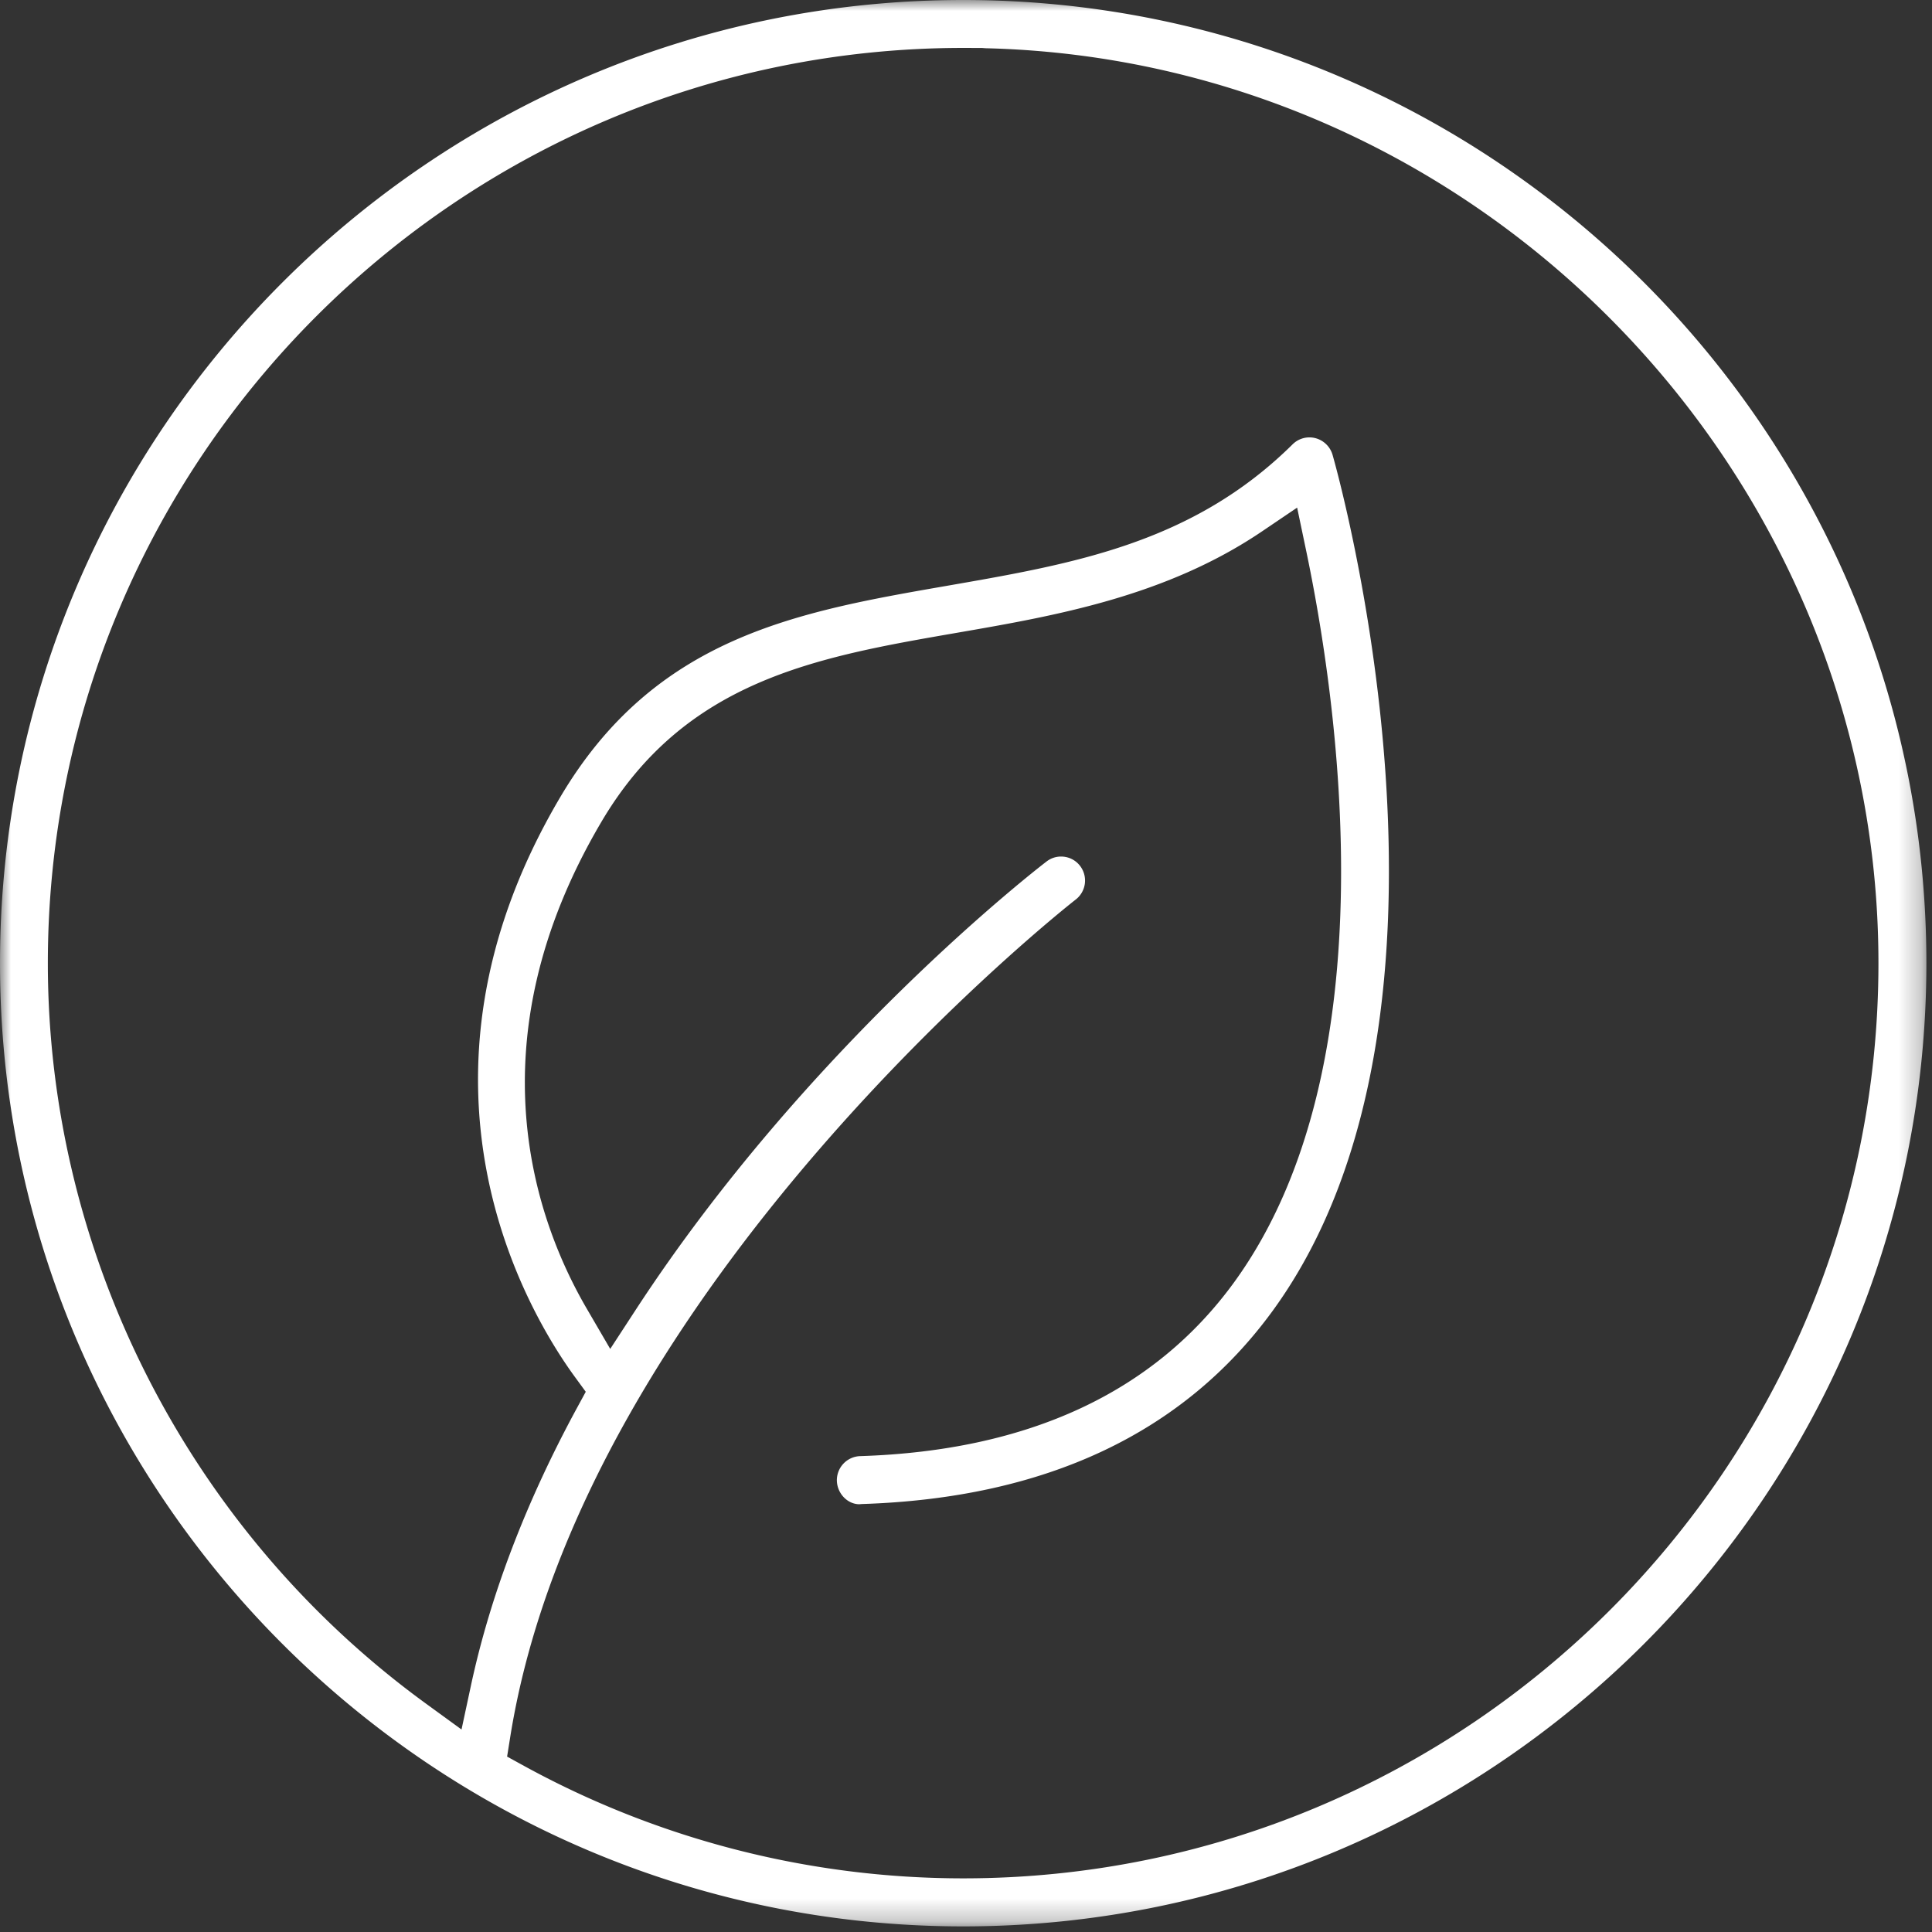 <svg xmlns="http://www.w3.org/2000/svg" xmlns:xlink="http://www.w3.org/1999/xlink" width="86" height="86" viewBox="0 0 86 86">
    <rect x="0" y="0" width="86" height="86" fill="#333333" stroke="none"/>
    <defs>
        <path id="a" d="M0 0h85.75v85.75H0z"/>
    </defs>
    <g fill="none" fill-rule="evenodd">
        <mask id="b" fill="#fff">
            <use xlink:href="#a"/>
        </mask>
        <path fill="#FFF" d="M47.23 38.128c.334 0 .643.15.847.415a1.07 1.07 0 0 1-.192 1.498c-.22.17-21.954 17.207-25.17 37.262l-.142.889.788.433a40.686 40.686 0 0 0 19.515 4.987c22.464 0 40.74-18.275 40.74-40.737 0-21.96-17.817-40.198-39.745-40.728l-.156-.012-.84-.002c-22.462 0-40.742 18.276-40.745 40.74 0 12.969 6.29 25.289 16.826 32.957l1.588 1.156.412-1.922c.864-4.04 2.457-8.212 4.732-12.4l.386-.711-.478-.654c-2.06-2.82-8.198-13.011-.68-25.777 4.227-7.188 10.576-8.29 17.296-9.456 5.596-.973 10.881-1.891 15.324-6.285a1.063 1.063 0 0 1 1.026-.275c.358.095.649.377.754.738.072.245 7.082 24.685-2.649 38.083-3.97 5.464-10.13 8.365-18.312 8.623l-.108.009c-.523-.006-.977-.474-.995-1.044a1.072 1.072 0 0 1 1.037-1.098c7.487-.237 13.09-2.842 16.65-7.744 7.032-9.682 4.575-26.035 3.191-32.617l-.39-1.86-1.574 1.065c-4.297 2.902-9.23 3.756-13.583 4.509-6.221 1.078-12.098 2.095-15.825 8.434-5.799 9.847-2.889 17.793-.637 21.653l1.042 1.788 1.13-1.733c7.666-11.75 17.855-19.628 18.285-19.958.19-.148.415-.226.651-.226M42.877 85.75C19.234 85.75 0 66.517 0 42.875S19.233 0 42.876 0C66.516 0 85.75 19.233 85.75 42.875S66.516 85.75 42.875 85.75" mask="url(#b)"/>
    </g>
</svg>
